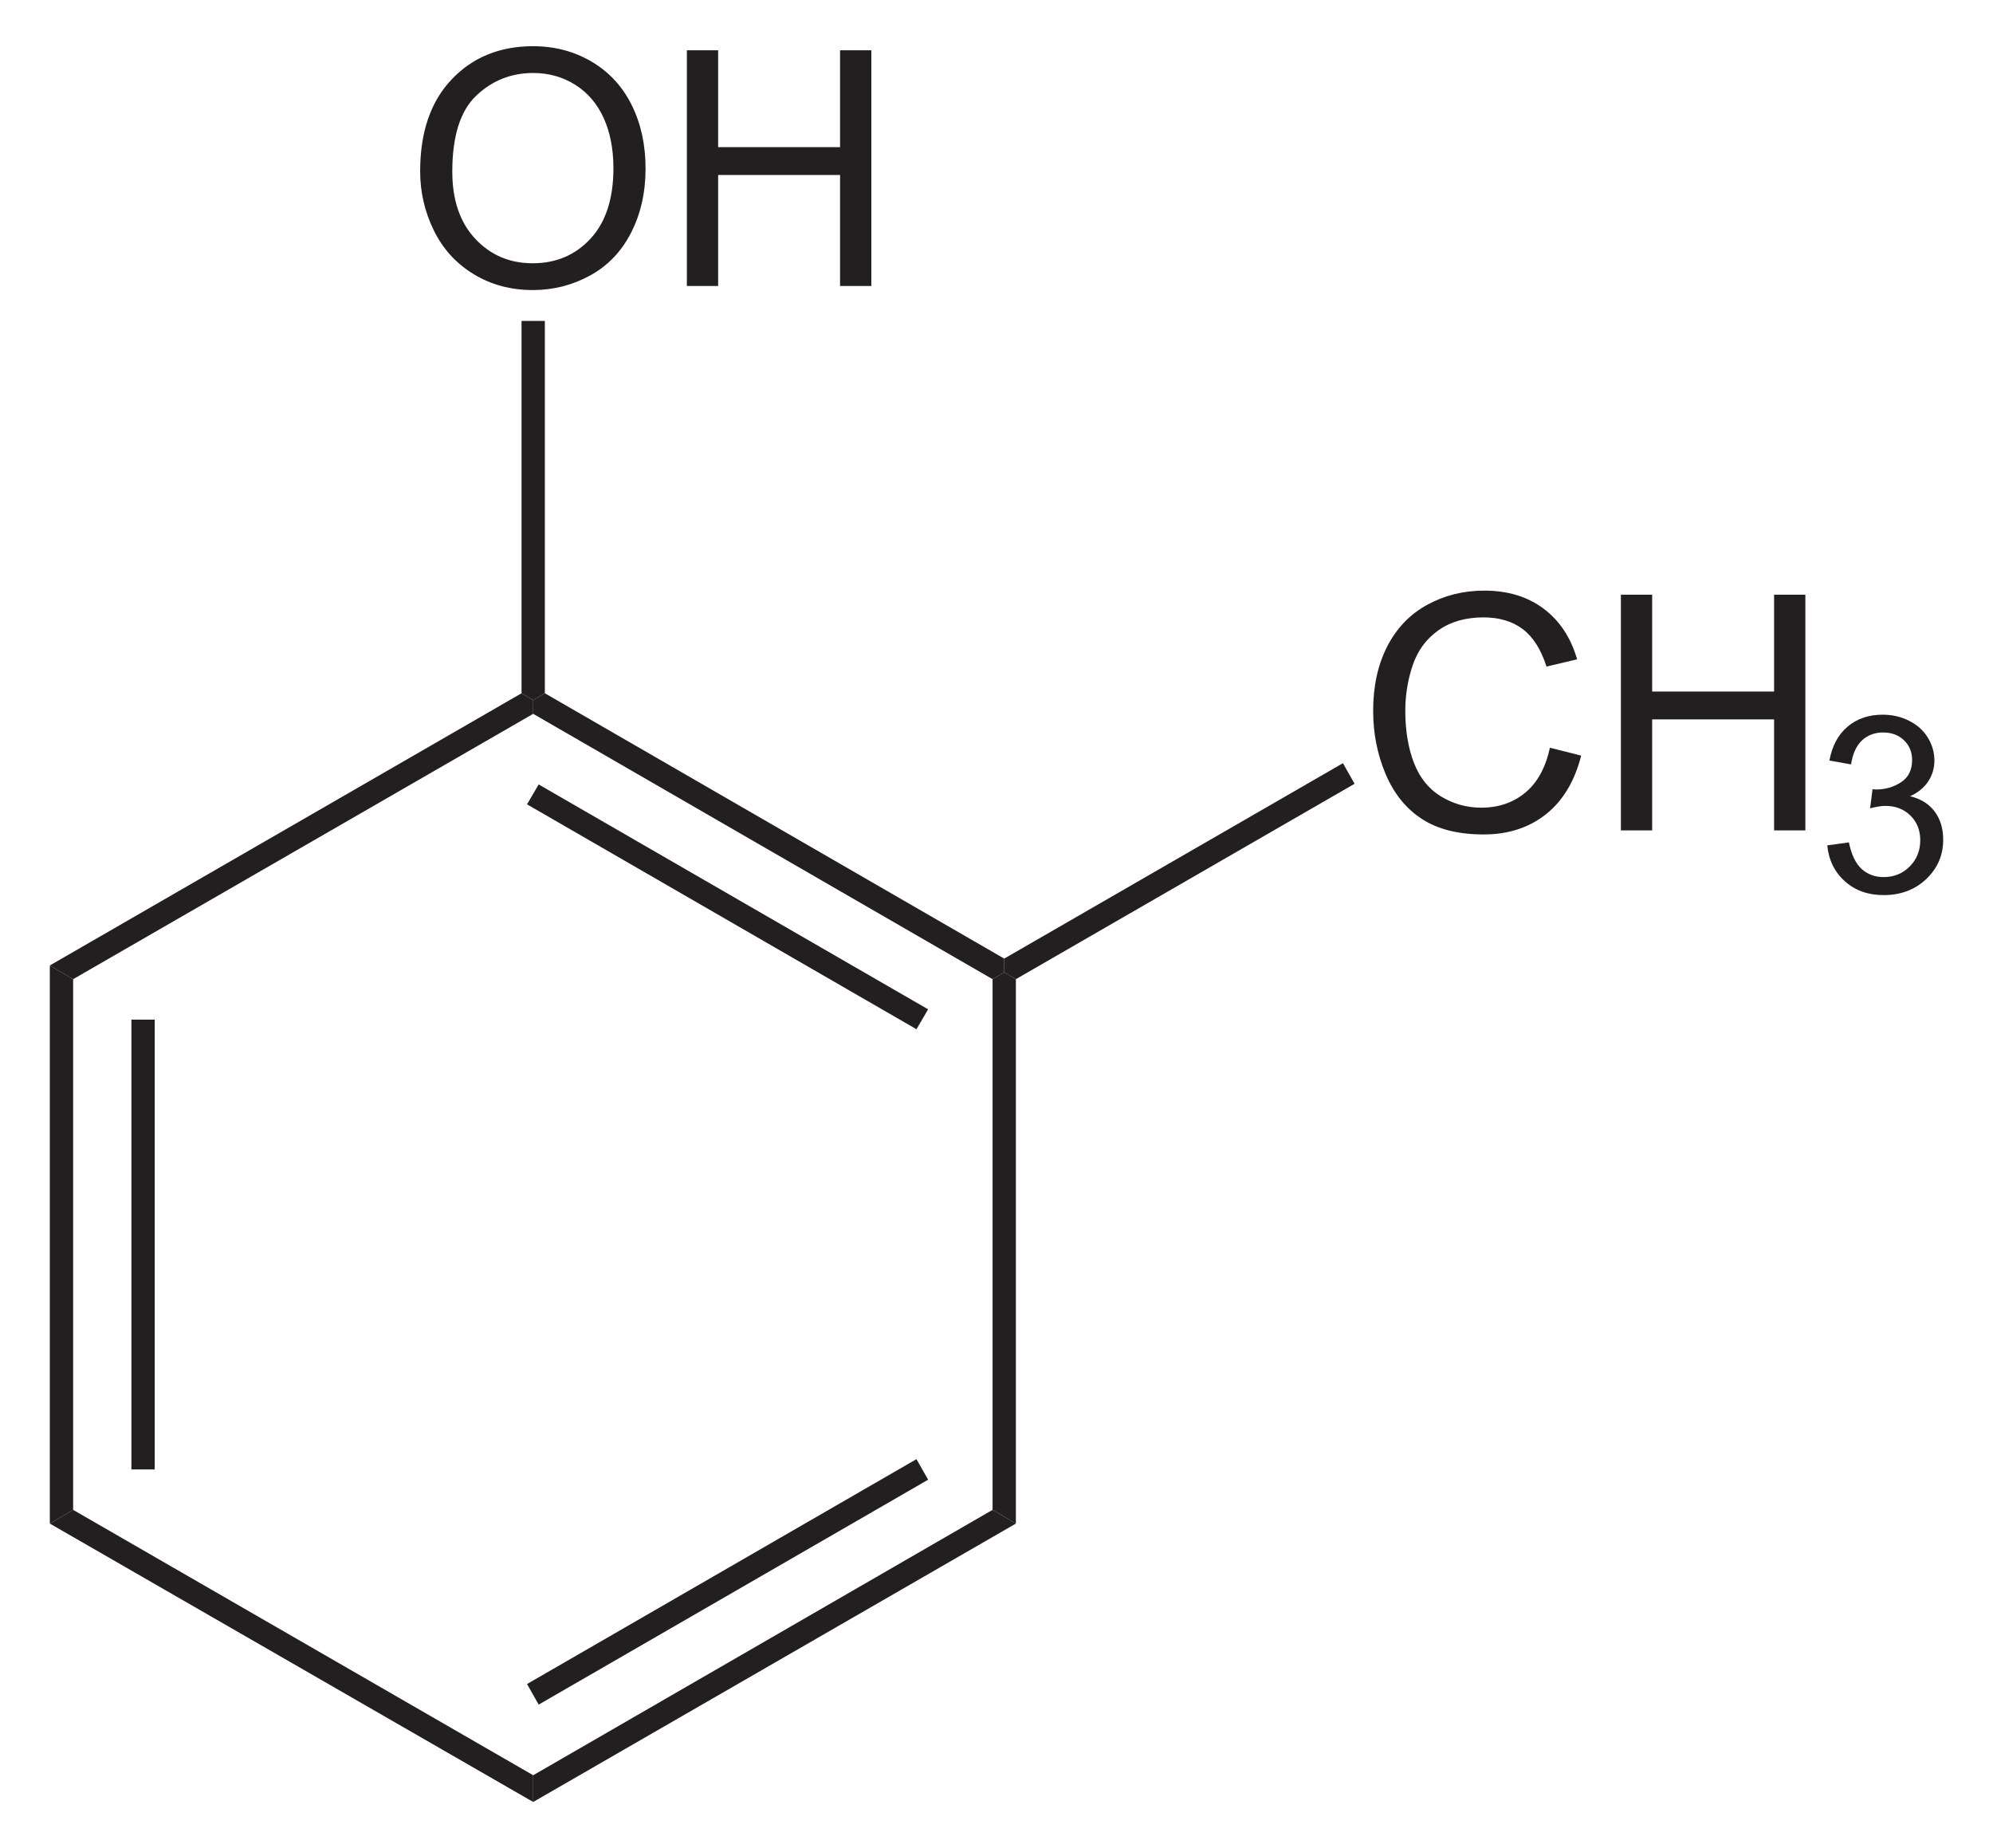 <?xml version="1.0" encoding="UTF-8" standalone="no"?>
<!-- Generator: Adobe Illustrator 12.0.1, SVG Export Plug-In . SVG Version: 6.00 Build 51448)  -->
<svg
   xmlns:dc="http://purl.org/dc/elements/1.1/"
   xmlns:cc="http://web.resource.org/cc/"
   xmlns:rdf="http://www.w3.org/1999/02/22-rdf-syntax-ns#"
   xmlns:svg="http://www.w3.org/2000/svg"
   xmlns="http://www.w3.org/2000/svg"
   xmlns:sodipodi="http://sodipodi.sourceforge.net/DTD/sodipodi-0.dtd"
   xmlns:inkscape="http://www.inkscape.org/namespaces/inkscape"
   version="1.1"
   id="Layer_1"
   width="138.073"
   height="128.034"
   viewBox="0 0 138.073 128.034"
   style="overflow:visible;enable-background:new 0 0 138.073 128.034;"
   xml:space="preserve"
   sodipodi:version="0.32"
   inkscape:version="0.45.1"
   sodipodi:docname="o-Kresol.svg"
   inkscape:output_extension="org.inkscape.output.svg.inkscape"
   sodipodi:docbase="C:\"><defs
   id="defs42" /><sodipodi:namedview
   inkscape:window-height="579"
   inkscape:window-width="801"
   inkscape:pageshadow="2"
   inkscape:pageopacity="0.0"
   guidetolerance="10.0"
   gridtolerance="10.0"
   objecttolerance="10.0"
   borderopacity="1.0"
   bordercolor="#666666"
   pagecolor="#ffffff"
   id="base"
   inkscape:zoom="2.9523409"
   inkscape:cx="69.036499"
   inkscape:cy="64.016998"
   inkscape:window-x="176"
   inkscape:window-y="176"
   inkscape:current-layer="Layer_1" />
<path
   style="fill:#231f20"
   d="M 5.067,104.597 L 3.452,105.547 L 3.452,66.883 L 5.067,67.833 L 5.067,104.597 z "
   id="polygon3" />
<path
   style="fill:#231f20"
   d="M 9.104,70.635 L 10.719,70.635 L 10.719,101.796 L 9.104,101.796 L 9.104,70.635 z "
   id="rect5" />
<path
   style="fill:#231f20"
   d="M 36.939,122.981 L 36.939,124.833 L 3.452,105.547 L 5.067,104.597 L 36.939,122.981 z "
   id="polygon7" />
<path
   style="fill:#231f20"
   d="M 68.764,104.597 L 70.379,105.547 L 36.939,124.833 L 36.939,122.981 L 68.764,104.597 z "
   id="polygon9" />
<path
   style="fill:#231f20"
   d="M 63.492,101.083 L 64.299,102.508 L 37.319,118.088 L 36.512,116.663 L 63.492,101.083 z "
   id="polygon11" />
<path
   style="fill:#231f20"
   d="M 68.764,67.833 L 69.572,67.358 L 70.379,67.833 L 70.379,105.547 L 68.764,104.597 L 68.764,67.833 z "
   id="polygon13" />
<path
   style="fill:#231f20"
   d="M 36.939,49.451 L 36.939,48.501 L 37.747,48.026 L 69.572,66.408 L 69.572,67.358 L 68.764,67.833 L 36.939,49.451 z "
   id="polygon15" />
<path
   style="fill:#231f20"
   d="M 36.512,55.721 L 37.319,54.343 L 64.299,69.922 L 63.492,71.301 L 36.512,55.721 z "
   id="polygon17" />
<path
   style="fill:#231f20"
   d="M 5.067,67.833 L 3.452,66.883 L 36.132,48.026 L 36.939,48.501 L 36.939,49.451 L 5.067,67.833 z "
   id="polygon19" />
<g
   id="g21"
   transform="matrix(0.95,0,0,0.95,3.452,3.201)">
	<path
   style="fill:#231f20"
   d="M 27.006,9.119 C 27.006,6.266 27.772,4.034 29.304,2.421 C 30.836,0.807 32.814,0 35.237,0 C 36.824,0 38.254,0.379 39.528,1.137 C 40.802,1.896 41.773,2.952 42.442,4.308 C 43.111,5.664 43.444,7.202 43.444,8.92 C 43.444,10.663 43.092,12.222 42.389,13.597 C 41.686,14.972 40.689,16.014 39.399,16.721 C 38.109,17.428 36.718,17.782 35.225,17.782 C 33.607,17.782 32.161,17.391 30.887,16.61 C 29.613,15.829 28.648,14.761 27.991,13.41 C 27.334,12.059 27.006,10.628 27.006,9.119 z M 29.35,9.148 C 29.35,11.218 29.907,12.849 31.021,14.041 C 32.135,15.233 33.533,15.828 35.213,15.828 C 36.925,15.828 38.334,15.226 39.441,14.023 C 40.547,12.82 41.1,11.113 41.1,8.902 C 41.1,7.504 40.864,6.283 40.391,5.24 C 39.918,4.197 39.226,3.388 38.315,2.814 C 37.404,2.24 36.382,1.953 35.249,1.953 C 33.639,1.953 32.253,2.506 31.092,3.611 C 29.931,4.716 29.35,6.563 29.35,9.148 z "
   id="path23" />
	<path
   style="fill:#231f20"
   d="M 46.456,17.484 L 46.456,0.297 L 48.737,0.297 L 48.737,7.36 L 57.628,7.36 L 57.628,0.297 L 59.909,0.297 L 59.909,17.485 L 57.628,17.485 L 57.628,9.391 L 48.737,9.391 L 48.737,17.485 L 46.456,17.485 L 46.456,17.484 z "
   id="path25" />
</g>
<path
   style="fill:#231f20"
   d="M 36.132,22.233 L 37.747,22.233 L 37.747,48.026 L 36.939,48.501 L 36.132,48.026 L 36.132,22.233 z "
   id="polygon27" />
<g
   id="g29"
   transform="matrix(0.95,0,0,0.95,3.452,3.201)">
	<path
   style="fill:#231f20"
   d="M 109.394,51.156 L 111.675,51.73 C 111.198,53.6 110.341,55.026 109.105,56.007 C 107.869,56.988 106.356,57.48 104.569,57.48 C 102.719,57.48 101.215,57.103 100.056,56.348 C 98.896,55.594 98.015,54.5 97.41,53.07 C 96.806,51.639 96.504,50.102 96.504,48.461 C 96.504,46.671 96.845,45.108 97.527,43.775 C 98.209,42.442 99.181,41.428 100.441,40.737 C 101.701,40.046 103.087,39.699 104.601,39.699 C 106.318,39.699 107.761,40.137 108.931,41.013 C 110.103,41.89 110.917,43.121 111.378,44.71 L 109.144,45.237 C 108.746,43.987 108.168,43.077 107.412,42.507 C 106.656,41.937 105.703,41.652 104.557,41.652 C 103.239,41.652 102.137,41.968 101.252,42.601 C 100.366,43.234 99.744,44.083 99.385,45.15 C 99.027,46.216 98.848,47.316 98.848,48.449 C 98.848,49.91 99.06,51.185 99.485,52.275 C 99.91,53.365 100.571,54.179 101.467,54.718 C 102.363,55.257 103.334,55.527 104.378,55.527 C 105.649,55.527 106.725,55.16 107.606,54.425 C 108.487,53.69 109.082,52.602 109.394,51.156 z "
   id="path31" />
	<path
   style="fill:#231f20"
   d="M 114.57,57.184 L 114.57,39.996 L 116.851,39.996 L 116.851,47.059 L 125.742,47.059 L 125.742,39.996 L 128.023,39.996 L 128.023,57.184 L 125.742,57.184 L 125.742,49.09 L 116.851,49.09 L 116.851,57.184 L 114.57,57.184 L 114.57,57.184 z "
   id="path33" />
</g>
<g
   id="g35"
   transform="matrix(0.95,0,0,0.95,3.452,3.201)">
	<path
   style="fill:#231f20"
   d="M 129.62,58.277 L 131.198,58.058 C 131.381,58.954 131.69,59.6 132.126,59.996 C 132.563,60.391 133.098,60.589 133.733,60.589 C 134.486,60.589 135.119,60.331 135.632,59.817 C 136.144,59.301 136.401,58.663 136.401,57.901 C 136.401,57.175 136.163,56.577 135.685,56.105 C 135.208,55.633 134.601,55.398 133.866,55.398 C 133.565,55.398 133.191,55.457 132.744,55.574 L 132.921,54.183 C 133.027,54.195 133.112,54.201 133.177,54.201 C 133.852,54.201 134.458,54.026 134.998,53.675 C 135.537,53.324 135.808,52.783 135.808,52.052 C 135.808,51.473 135.611,50.993 135.217,50.614 C 134.822,50.234 134.315,50.044 133.692,50.044 C 133.075,50.044 132.56,50.238 132.149,50.626 C 131.737,51.014 131.472,51.596 131.355,52.372 L 129.777,52.091 C 129.97,51.029 130.411,50.206 131.097,49.623 C 131.784,49.039 132.637,48.747 133.658,48.747 C 134.362,48.747 135.011,48.897 135.602,49.199 C 136.195,49.5 136.648,49.911 136.962,50.431 C 137.275,50.952 137.433,51.504 137.433,52.089 C 137.433,52.645 137.284,53.151 136.985,53.607 C 136.686,54.063 136.244,54.425 135.658,54.695 C 136.42,54.871 137.012,55.236 137.437,55.789 C 137.862,56.344 138.074,57.036 138.074,57.868 C 138.074,58.994 137.663,59.947 136.841,60.729 C 136.02,61.511 134.981,61.903 133.725,61.903 C 132.591,61.903 131.651,61.566 130.903,60.894 C 130.152,60.22 129.725,59.349 129.62,58.277 z "
   id="path37" />
</g>
<path
   style="fill:#231f20"
   d="M 93.037,52.871 L 93.844,54.296 L 70.379,67.833 L 69.572,67.358 L 69.572,66.408 L 93.037,52.871 z "
   id="polygon39" />
</svg>